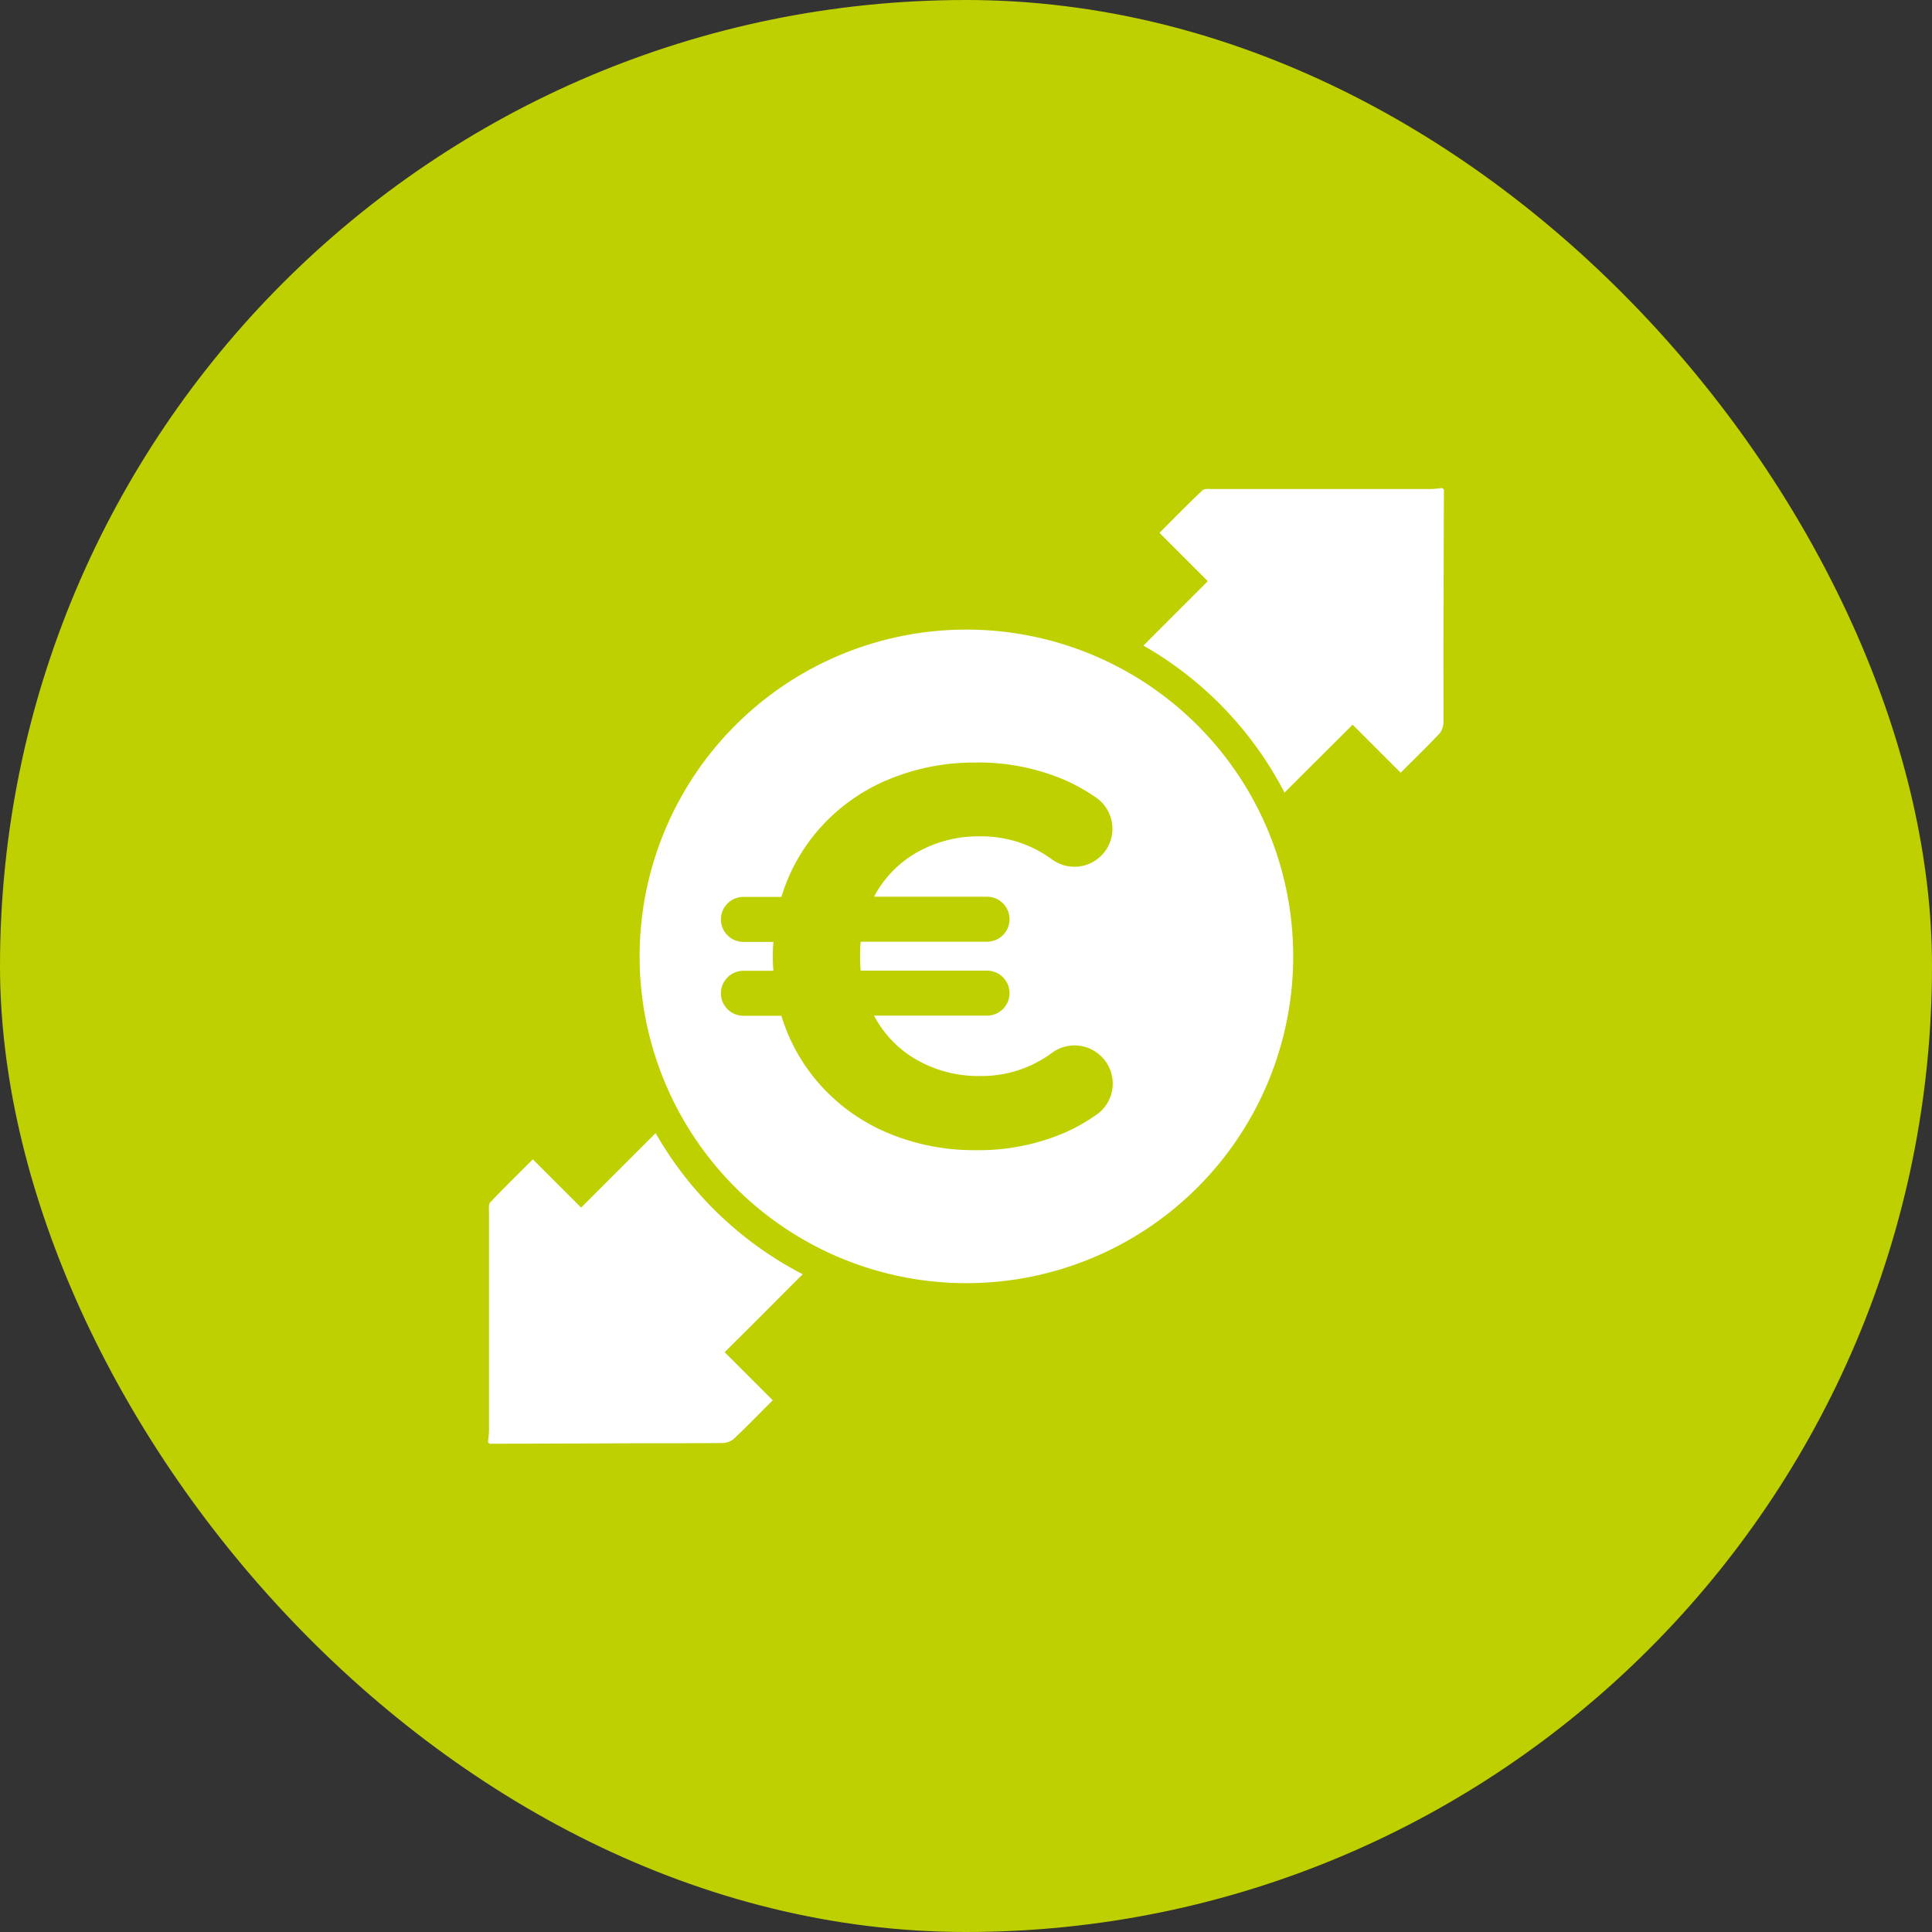 <svg xmlns="http://www.w3.org/2000/svg" xmlns:xlink="http://www.w3.org/1999/xlink" width="48" height="48" viewBox="0 0 48 48">
  <rect x="0" y="0" width="48" height="48" fill="#333333" stroke="none"/>
  <defs>
    <clipPath id="clip-path">
      <rect id="Bold_book-book-pages" data-name="Bold / book-book-pages" width="38" height="38" transform="translate(9159 5684)" fill="#fff"/>
    </clipPath>
  </defs>
  <g id="ico_taux_honoraires" data-name="ico_taux honoraires" transform="translate(-868 -1749)">
    <rect id="Frame_394" data-name="Frame 394" width="48" height="48" rx="24" transform="translate(868 1749)" fill="#bed000"/>
    <g id="ico_fourchette-prix" transform="translate(-8286 -3930)" clip-path="url(#clip-path)">
      <g id="Groupe_912" data-name="Groupe 912" transform="translate(9166.125 5691.125)">
        <path id="Tracé_1233" data-name="Tracé 1233" d="M714.23-744.823a8.119,8.119,0,0,0-8.119,8.119,8.119,8.119,0,0,0,8.119,8.119,8.119,8.119,0,0,0,8.119-8.119A8.119,8.119,0,0,0,714.23-744.823Zm3.243,12.044a4.445,4.445,0,0,1-.821.464,5.421,5.421,0,0,1-2.188.426,5.537,5.537,0,0,1-2.148-.412,4.671,4.671,0,0,1-1.682-1.171,4.547,4.547,0,0,1-1-1.756h-.944a.559.559,0,0,1-.559-.559.559.559,0,0,1,.559-.559h.745a3.437,3.437,0,0,1-.014-.359,3.415,3.415,0,0,1,.014-.359h-.745a.559.559,0,0,1-.559-.559h0a.559.559,0,0,1,.559-.559h.944a4.55,4.55,0,0,1,1-1.756,4.678,4.678,0,0,1,1.682-1.17,5.536,5.536,0,0,1,2.148-.412,5.43,5.43,0,0,1,2.188.425,4.559,4.559,0,0,1,.811.454.942.942,0,0,1,.094,1.457.942.942,0,0,1-1.2.071,2.959,2.959,0,0,0-1.788-.573,3.081,3.081,0,0,0-1.57.4,2.713,2.713,0,0,0-1.064,1.1h2.807a.559.559,0,0,1,.559.559h0a.559.559,0,0,1-.559.559h-3.139a3.394,3.394,0,0,0-.014.359,3.416,3.416,0,0,0,.014.359h3.139a.559.559,0,0,1,.559.559.559.559,0,0,1-.559.559h-2.807a2.711,2.711,0,0,0,1.064,1.1,3.081,3.081,0,0,0,1.57.4,2.932,2.932,0,0,0,1.788-.576.943.943,0,0,1,1.2.067h0A.942.942,0,0,1,717.474-732.779Z" transform="translate(-702.345 748.34)" fill="#fff"/>
        <path id="Tracé_1234" data-name="Tracé 1234" d="M880.662-787.832q.005-1.963.013-3.927l-.04-.04c-.1.009-.2.025-.3.025l-5.39,0c-.092,0-.217-.017-.27.033-.357.336-.7.688-1.067,1.056l1.2,1.2-1.6,1.6a8.922,8.922,0,0,1,3.506,3.654c.484-.485.97-.967,1.455-1.452l.237-.237,1.194,1.194c.344-.344.667-.655.972-.982a.483.483,0,0,0,.091-.3C880.666-786.616,880.661-787.224,880.662-787.832Z" transform="translate(-856.926 791.799)" fill="#fff"/>
        <path id="Tracé_1235" data-name="Tracé 1235" d="M663.629-574.225a8.922,8.922,0,0,1-3.654-3.506l-1.851,1.851-1.2-1.2c-.368.368-.72.71-1.056,1.067-.05.054-.033.178-.033.27q0,2.7,0,5.39c0,.1-.016.2-.025.3l.04.04,3.927-.013c.608,0,1.217,0,1.825-.005a.483.483,0,0,0,.3-.091c.328-.305.638-.629.982-.972l-1.194-1.194.237-.237C662.5-573.089,663.06-573.66,663.629-574.225Z" transform="translate(-655.811 593.758)" fill="#fff"/>
      </g>
    </g>
  </g>
</svg>
